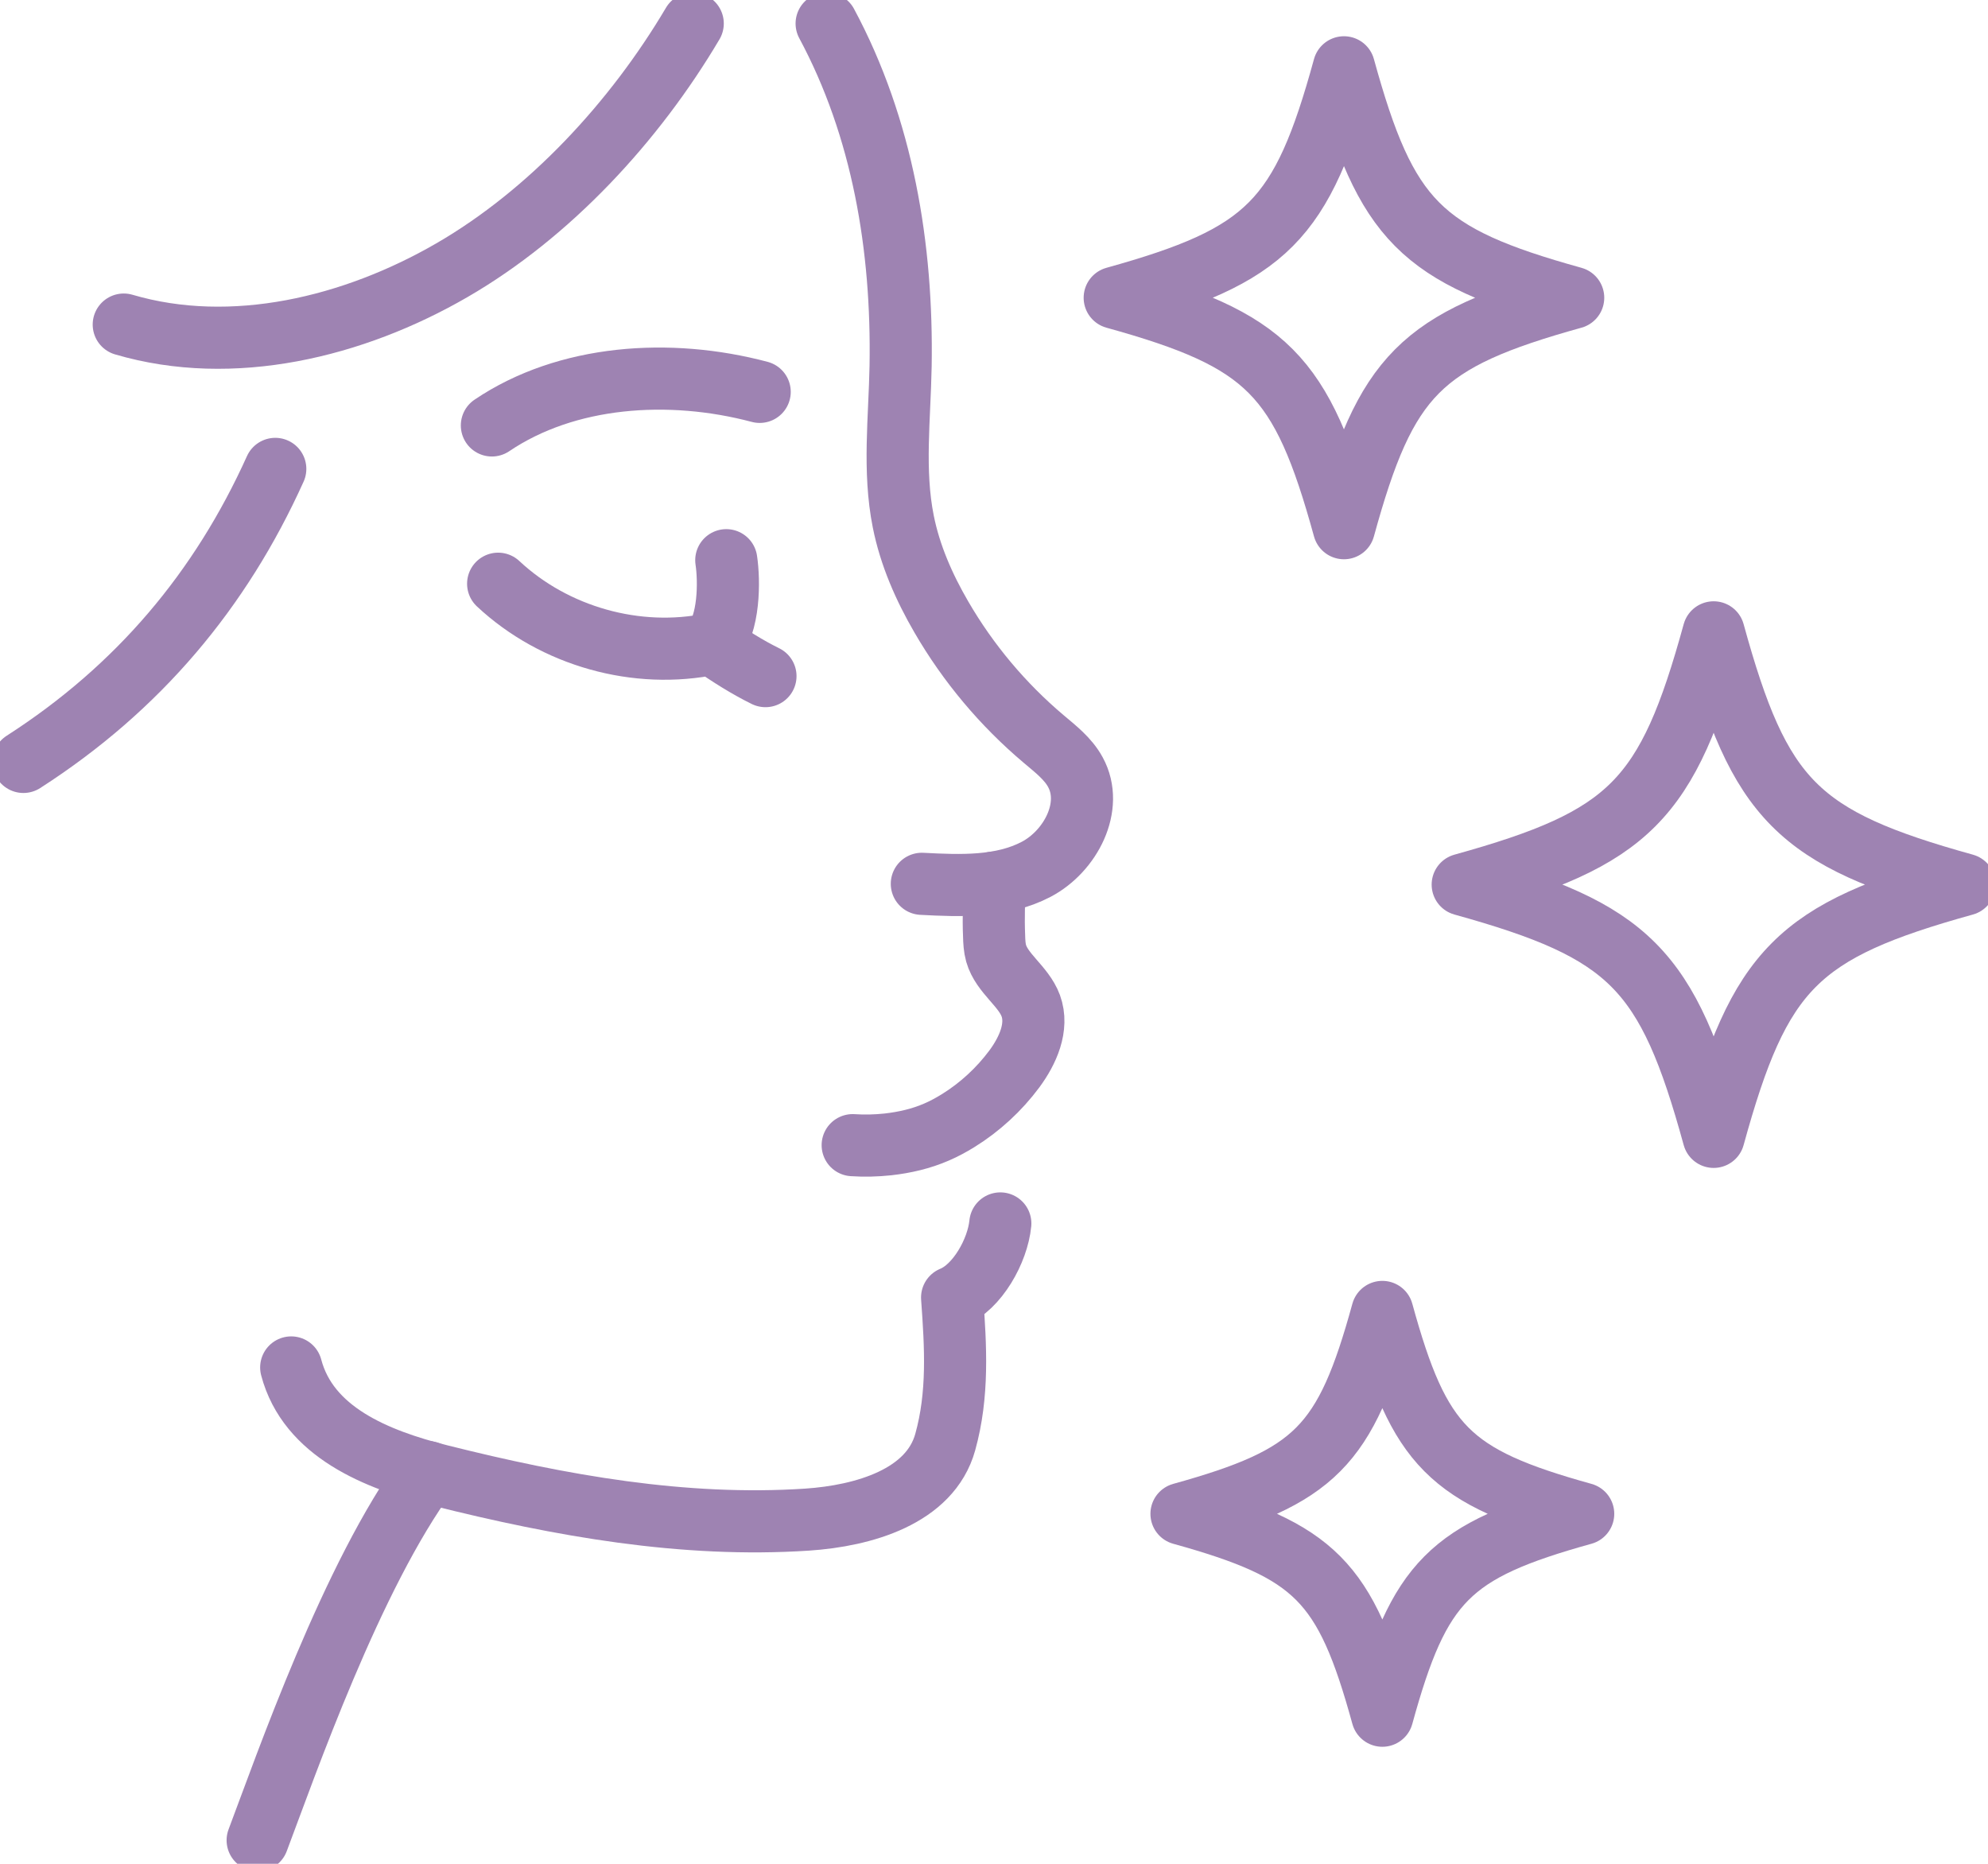 <svg width="96" height="90" viewBox="0 0 96 90" fill="none" xmlns="http://www.w3.org/2000/svg">
<g id="_&#207;&#128;&#197;&#147;_h_2" clip-path="url(#clip0_301_7611)">
<path id="Vector" d="M75.969 14.378C68.584 16.43 66.934 18.089 64.899 25.506C62.857 18.082 61.207 16.423 53.829 14.378C61.214 12.325 62.864 10.666 64.899 3.25C66.942 10.673 68.592 12.332 75.969 14.378Z" stroke="#9E83B2" stroke-width="3" stroke-linecap="round" stroke-linejoin="round"/>
<path id="Vector_2" d="M76.452 73.1C69.986 74.895 68.539 76.35 66.753 82.849C64.967 76.35 63.52 74.895 57.054 73.1C63.52 71.305 64.967 69.85 66.753 63.351C68.539 69.85 69.986 71.305 76.452 73.1Z" stroke="#9E83B2" stroke-width="3" stroke-linecap="round" stroke-linejoin="round"/>
<path id="Vector_3" d="M94.87 42.716C86.791 44.958 84.983 46.776 82.752 54.897C80.521 46.776 78.713 44.958 70.634 42.716C78.713 40.474 80.521 38.656 82.752 30.535C84.983 38.656 86.791 40.474 94.87 42.716Z" stroke="#9E83B2" stroke-width="3" stroke-linecap="round" stroke-linejoin="round"/>
<g id="Group">
<path id="Vector_4" d="M24.055 28.187C26.775 30.732 30.754 31.853 34.394 31.088C35.17 31.641 36.112 32.232 36.964 32.649" stroke="#9E83B2" stroke-width="3" stroke-linecap="round" stroke-linejoin="round"/>
<path id="Vector_5" d="M39.918 1.136C42.631 6.189 43.588 11.946 43.49 17.68C43.444 20.188 43.128 22.725 43.618 25.18C43.942 26.808 44.62 28.354 45.457 29.793C46.753 32.028 48.433 34.027 50.4 35.686C50.965 36.164 51.576 36.633 51.93 37.285C52.834 38.936 51.696 41.11 50.031 41.981C48.365 42.852 46.391 42.777 44.515 42.678" stroke="#9E83B2" stroke-width="3" stroke-linecap="round" stroke-linejoin="round"/>
<path id="Vector_6" d="M14.062 66.032C14.883 69.138 18.154 70.479 21.259 71.252C27.054 72.706 33.015 73.774 38.976 73.38C41.696 73.198 44.914 72.274 45.645 69.638C46.286 67.335 46.15 65.04 45.977 62.654C47.197 62.161 48.177 60.396 48.305 59.078" stroke="#9E83B2" stroke-width="3" stroke-linecap="round" stroke-linejoin="round"/>
<path id="Vector_7" d="M48.011 42.618C48.011 43.557 47.966 44.284 48.004 45.178C48.011 45.466 48.026 45.761 48.102 46.034C48.381 47.011 49.421 47.61 49.775 48.564C50.151 49.594 49.632 50.738 48.983 51.617C48.245 52.609 47.318 53.465 46.263 54.117C45.931 54.321 45.585 54.511 45.231 54.662C44.484 54.988 43.686 55.17 42.879 55.261C42.314 55.321 41.742 55.336 41.176 55.298" stroke="#9E83B2" stroke-width="3" stroke-linecap="round" stroke-linejoin="round"/>
<path id="Vector_8" d="M12.442 88.864C13.783 85.319 17.001 76.047 20.671 71.085" stroke="#9E83B2" stroke-width="3" stroke-linecap="round" stroke-linejoin="round"/>
<path id="Vector_9" d="M34.394 31.088C35.23 30.141 35.223 28.051 35.072 27.051" stroke="#9E83B2" stroke-width="3" stroke-linecap="round" stroke-linejoin="round"/>
<path id="Vector_10" d="M23.753 20.544C27.363 18.105 32.322 17.764 36.685 18.923" stroke="#9E83B2" stroke-width="3" stroke-linecap="round" stroke-linejoin="round"/>
<path id="Vector_11" d="M5.976 15.673C11.229 17.218 17.076 15.794 21.816 13.052C26.556 10.31 30.656 5.863 33.452 1.136" stroke="#9E83B2" stroke-width="3" stroke-linecap="round" stroke-linejoin="round"/>
<path id="Vector_12" d="M1.13 36.792C6.692 33.217 10.656 28.483 13.293 22.642" stroke="#9E83B2" stroke-width="3" stroke-linecap="round" stroke-linejoin="round"/>
</g>
</g>
<defs>
<clipPath id="clip0_301_7611">
<rect width="96" height="90" fill="white"/>
</clipPath>
</defs>
</svg>
